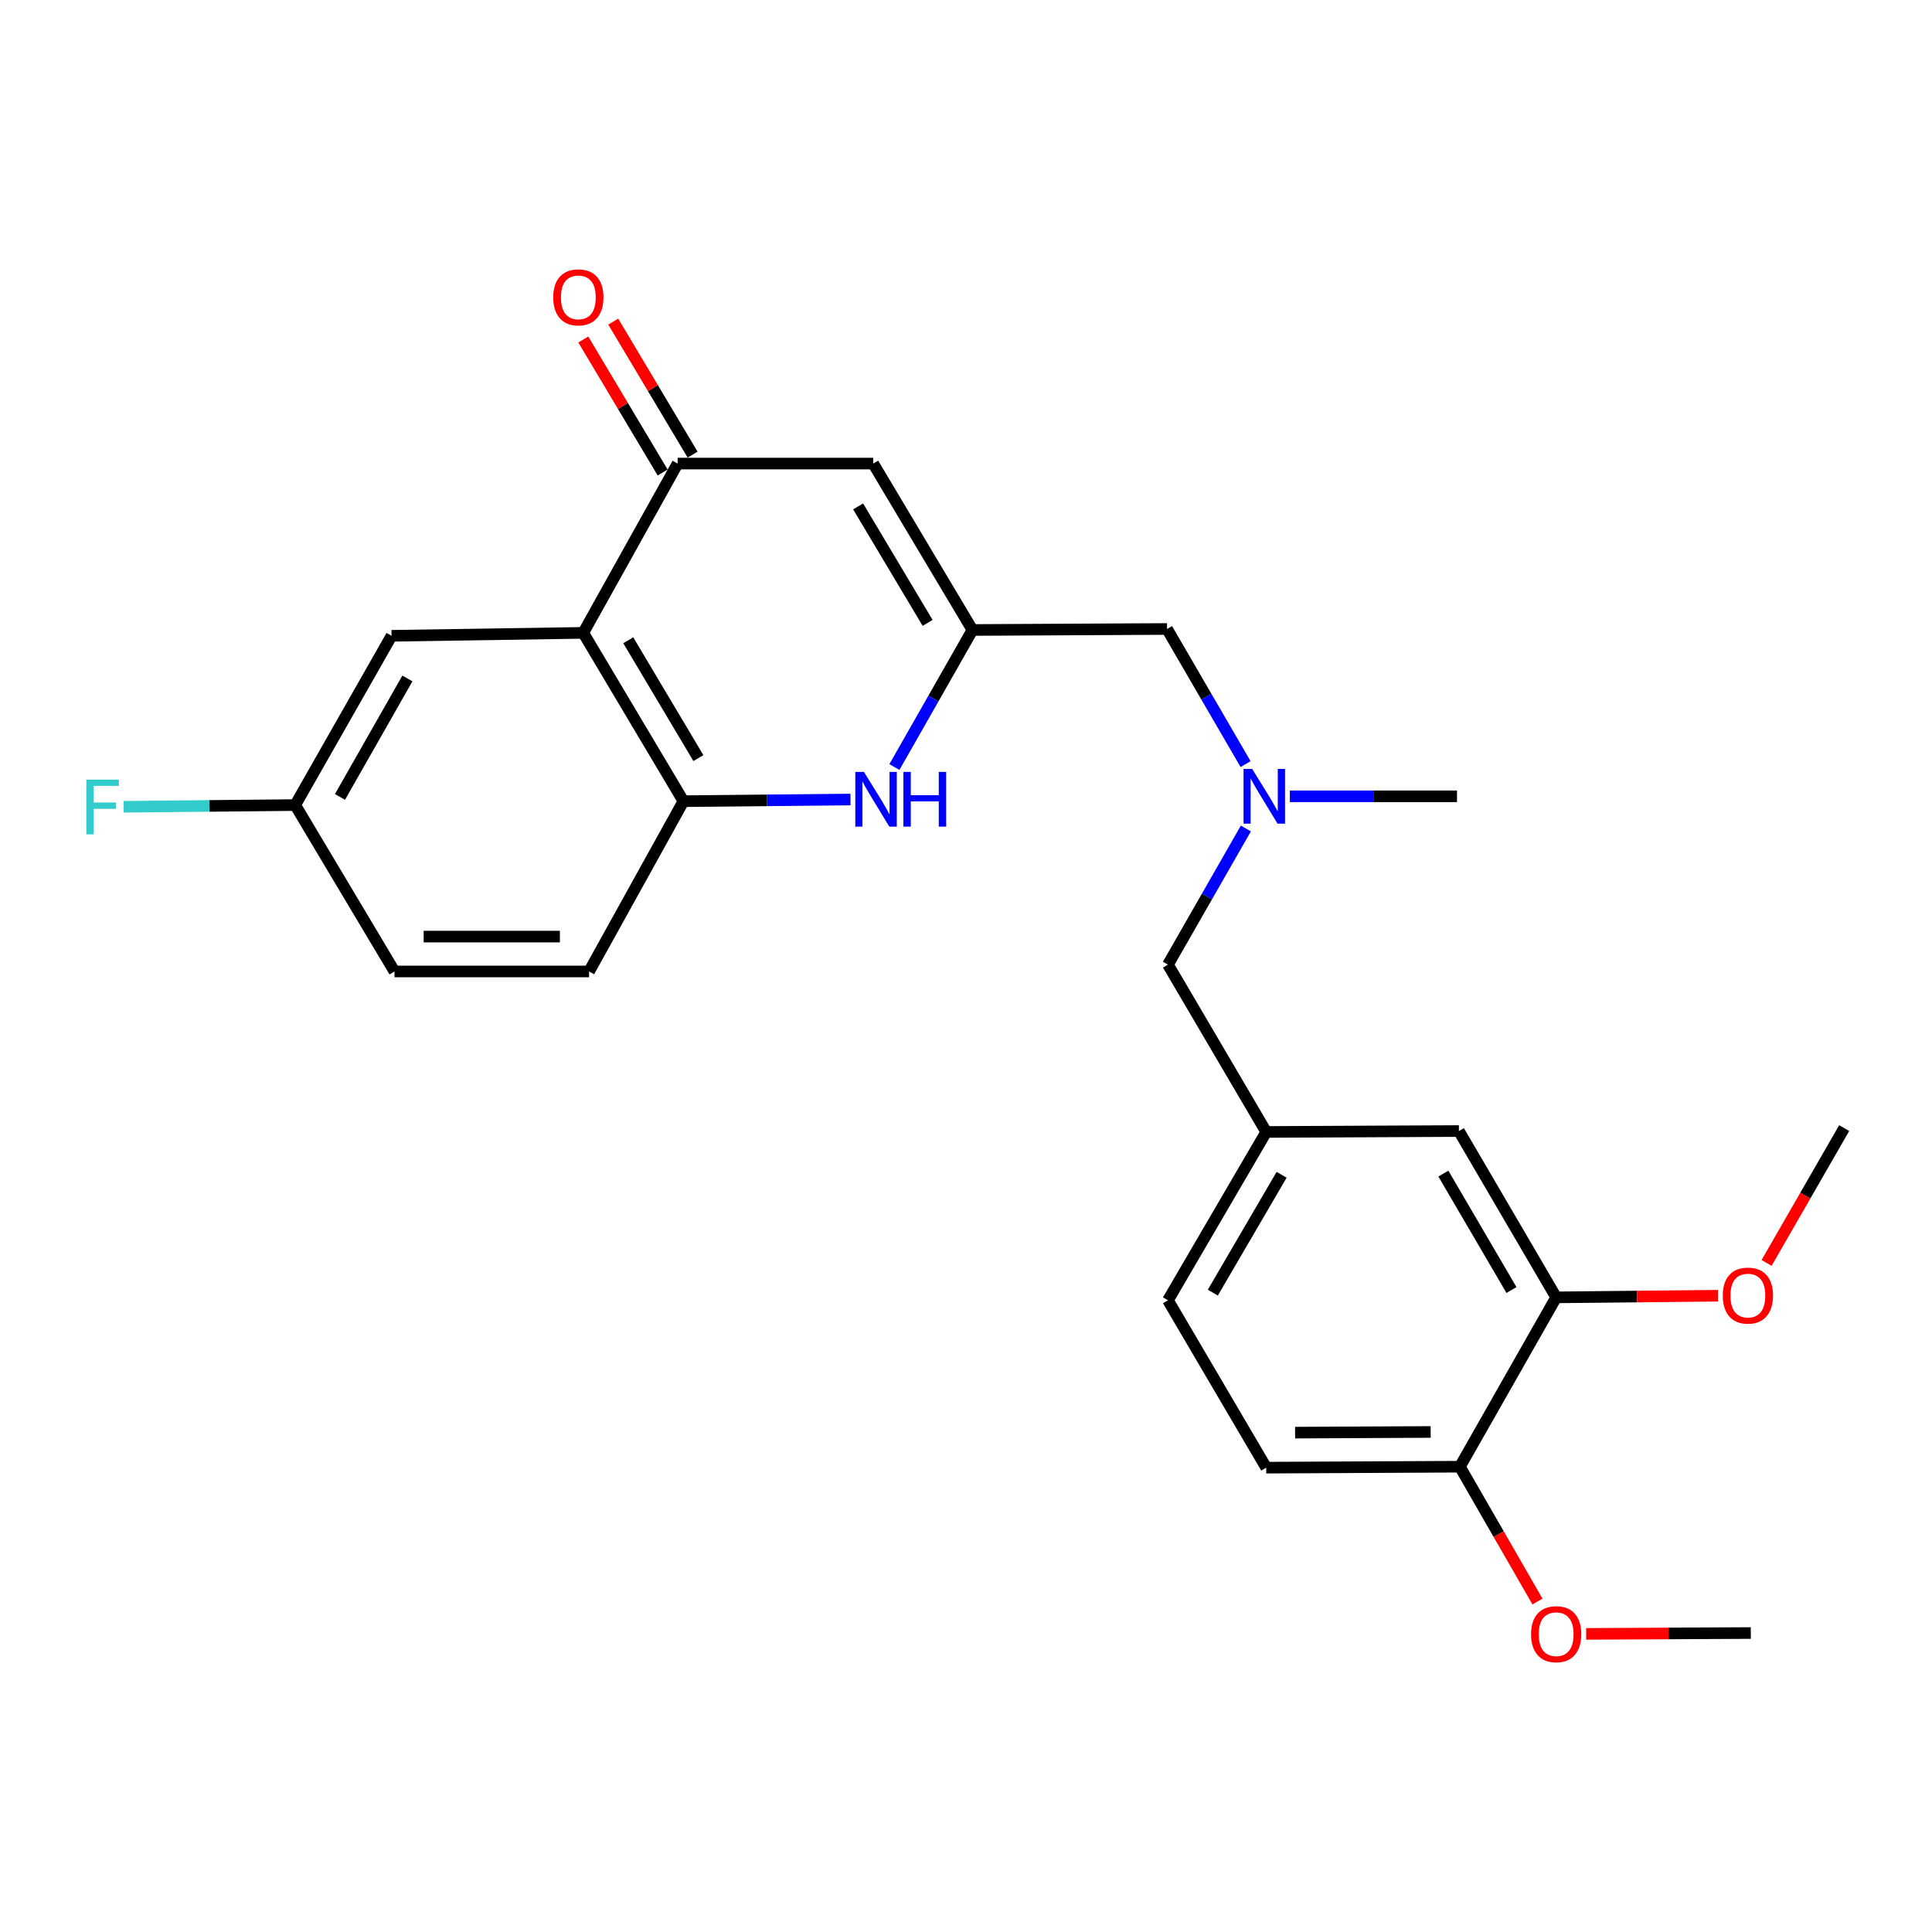 <?xml version='1.0' encoding='iso-8859-1'?>
<svg version='1.1' baseProfile='full'
              xmlns='http://www.w3.org/2000/svg'
                      xmlns:rdkit='http://www.rdkit.org/xml'
                      xmlns:xlink='http://www.w3.org/1999/xlink'
                  xml:space='preserve'
width='1000px' height='1000px' viewBox='0 0 1000 1000'>
<!-- END OF HEADER -->
<rect style='opacity:1.0;fill:#FFFFFF;stroke:none' width='1000' height='1000' x='0' y='0'> </rect>
<path class='bond-0' d='M 301.89,327.566 L 350.742,239.944' style='fill:none;fill-rule:evenodd;stroke:#000000;stroke-width:6px;stroke-linecap:butt;stroke-linejoin:miter;stroke-opacity:1' />
<path class='bond-4' d='M 301.89,327.566 L 353.751,414.696' style='fill:none;fill-rule:evenodd;stroke:#000000;stroke-width:6px;stroke-linecap:butt;stroke-linejoin:miter;stroke-opacity:1' />
<path class='bond-4' d='M 325.185,331.4 L 361.488,392.391' style='fill:none;fill-rule:evenodd;stroke:#000000;stroke-width:6px;stroke-linecap:butt;stroke-linejoin:miter;stroke-opacity:1' />
<path class='bond-6' d='M 301.89,327.566 L 202.663,329.09' style='fill:none;fill-rule:evenodd;stroke:#000000;stroke-width:6px;stroke-linecap:butt;stroke-linejoin:miter;stroke-opacity:1' />
<path class='bond-3' d='M 350.742,239.944 L 451.966,239.944' style='fill:none;fill-rule:evenodd;stroke:#000000;stroke-width:6px;stroke-linecap:butt;stroke-linejoin:miter;stroke-opacity:1' />
<path class='bond-7' d='M 358.495,235.317 L 337.952,200.892' style='fill:none;fill-rule:evenodd;stroke:#000000;stroke-width:6px;stroke-linecap:butt;stroke-linejoin:miter;stroke-opacity:1' />
<path class='bond-7' d='M 337.952,200.892 L 317.409,166.467' style='fill:none;fill-rule:evenodd;stroke:#FF0000;stroke-width:6px;stroke-linecap:butt;stroke-linejoin:miter;stroke-opacity:1' />
<path class='bond-7' d='M 342.989,244.57 L 322.447,210.145' style='fill:none;fill-rule:evenodd;stroke:#000000;stroke-width:6px;stroke-linecap:butt;stroke-linejoin:miter;stroke-opacity:1' />
<path class='bond-7' d='M 322.447,210.145 L 301.904,175.72' style='fill:none;fill-rule:evenodd;stroke:#FF0000;stroke-width:6px;stroke-linecap:butt;stroke-linejoin:miter;stroke-opacity:1' />
<path class='bond-1' d='M 503.346,326.081 L 483.143,361.551' style='fill:none;fill-rule:evenodd;stroke:#000000;stroke-width:6px;stroke-linecap:butt;stroke-linejoin:miter;stroke-opacity:1' />
<path class='bond-1' d='M 483.143,361.551 L 462.941,397.022' style='fill:none;fill-rule:evenodd;stroke:#0000FF;stroke-width:6px;stroke-linecap:butt;stroke-linejoin:miter;stroke-opacity:1' />
<path class='bond-11' d='M 503.346,326.081 L 604.058,325.559' style='fill:none;fill-rule:evenodd;stroke:#000000;stroke-width:6px;stroke-linecap:butt;stroke-linejoin:miter;stroke-opacity:1' />
<path class='bond-25' d='M 503.346,326.081 L 451.966,239.944' style='fill:none;fill-rule:evenodd;stroke:#000000;stroke-width:6px;stroke-linecap:butt;stroke-linejoin:miter;stroke-opacity:1' />
<path class='bond-25' d='M 480.132,322.41 L 444.166,262.114' style='fill:none;fill-rule:evenodd;stroke:#000000;stroke-width:6px;stroke-linecap:butt;stroke-linejoin:miter;stroke-opacity:1' />
<path class='bond-2' d='M 440.208,413.835 L 396.98,414.265' style='fill:none;fill-rule:evenodd;stroke:#0000FF;stroke-width:6px;stroke-linecap:butt;stroke-linejoin:miter;stroke-opacity:1' />
<path class='bond-2' d='M 396.98,414.265 L 353.751,414.696' style='fill:none;fill-rule:evenodd;stroke:#000000;stroke-width:6px;stroke-linecap:butt;stroke-linejoin:miter;stroke-opacity:1' />
<path class='bond-13' d='M 353.751,414.696 L 304.91,502.829' style='fill:none;fill-rule:evenodd;stroke:#000000;stroke-width:6px;stroke-linecap:butt;stroke-linejoin:miter;stroke-opacity:1' />
<path class='bond-5' d='M 805.473,671.513 L 755.127,585.426' style='fill:none;fill-rule:evenodd;stroke:#000000;stroke-width:6px;stroke-linecap:butt;stroke-linejoin:miter;stroke-opacity:1' />
<path class='bond-5' d='M 782.335,667.715 L 747.092,607.454' style='fill:none;fill-rule:evenodd;stroke:#000000;stroke-width:6px;stroke-linecap:butt;stroke-linejoin:miter;stroke-opacity:1' />
<path class='bond-19' d='M 805.473,671.513 L 847.346,671.089' style='fill:none;fill-rule:evenodd;stroke:#000000;stroke-width:6px;stroke-linecap:butt;stroke-linejoin:miter;stroke-opacity:1' />
<path class='bond-19' d='M 847.346,671.089 L 889.22,670.666' style='fill:none;fill-rule:evenodd;stroke:#FF0000;stroke-width:6px;stroke-linecap:butt;stroke-linejoin:miter;stroke-opacity:1' />
<path class='bond-27' d='M 805.473,671.513 L 755.628,759.165' style='fill:none;fill-rule:evenodd;stroke:#000000;stroke-width:6px;stroke-linecap:butt;stroke-linejoin:miter;stroke-opacity:1' />
<path class='bond-16' d='M 202.663,329.09 L 152.798,416.702' style='fill:none;fill-rule:evenodd;stroke:#000000;stroke-width:6px;stroke-linecap:butt;stroke-linejoin:miter;stroke-opacity:1' />
<path class='bond-16' d='M 210.875,351.164 L 175.97,412.492' style='fill:none;fill-rule:evenodd;stroke:#000000;stroke-width:6px;stroke-linecap:butt;stroke-linejoin:miter;stroke-opacity:1' />
<path class='bond-8' d='M 755.628,759.165 L 655.397,759.656' style='fill:none;fill-rule:evenodd;stroke:#000000;stroke-width:6px;stroke-linecap:butt;stroke-linejoin:miter;stroke-opacity:1' />
<path class='bond-8' d='M 740.505,741.183 L 670.343,741.527' style='fill:none;fill-rule:evenodd;stroke:#000000;stroke-width:6px;stroke-linecap:butt;stroke-linejoin:miter;stroke-opacity:1' />
<path class='bond-21' d='M 755.628,759.165 L 775.711,794.06' style='fill:none;fill-rule:evenodd;stroke:#000000;stroke-width:6px;stroke-linecap:butt;stroke-linejoin:miter;stroke-opacity:1' />
<path class='bond-21' d='M 775.711,794.06 L 795.794,828.955' style='fill:none;fill-rule:evenodd;stroke:#FF0000;stroke-width:6px;stroke-linecap:butt;stroke-linejoin:miter;stroke-opacity:1' />
<path class='bond-9' d='M 755.127,585.426 L 655.397,585.897' style='fill:none;fill-rule:evenodd;stroke:#000000;stroke-width:6px;stroke-linecap:butt;stroke-linejoin:miter;stroke-opacity:1' />
<path class='bond-10' d='M 644.709,395.504 L 624.384,360.532' style='fill:none;fill-rule:evenodd;stroke:#0000FF;stroke-width:6px;stroke-linecap:butt;stroke-linejoin:miter;stroke-opacity:1' />
<path class='bond-10' d='M 624.384,360.532 L 604.058,325.559' style='fill:none;fill-rule:evenodd;stroke:#000000;stroke-width:6px;stroke-linecap:butt;stroke-linejoin:miter;stroke-opacity:1' />
<path class='bond-15' d='M 644.853,428.838 L 624.691,464.063' style='fill:none;fill-rule:evenodd;stroke:#0000FF;stroke-width:6px;stroke-linecap:butt;stroke-linejoin:miter;stroke-opacity:1' />
<path class='bond-15' d='M 624.691,464.063 L 604.529,499.288' style='fill:none;fill-rule:evenodd;stroke:#000000;stroke-width:6px;stroke-linecap:butt;stroke-linejoin:miter;stroke-opacity:1' />
<path class='bond-22' d='M 667.628,412.168 L 710.881,412.168' style='fill:none;fill-rule:evenodd;stroke:#0000FF;stroke-width:6px;stroke-linecap:butt;stroke-linejoin:miter;stroke-opacity:1' />
<path class='bond-22' d='M 710.881,412.168 L 754.134,412.168' style='fill:none;fill-rule:evenodd;stroke:#000000;stroke-width:6px;stroke-linecap:butt;stroke-linejoin:miter;stroke-opacity:1' />
<path class='bond-12' d='M 655.397,585.897 L 604.529,499.288' style='fill:none;fill-rule:evenodd;stroke:#000000;stroke-width:6px;stroke-linecap:butt;stroke-linejoin:miter;stroke-opacity:1' />
<path class='bond-17' d='M 655.397,585.897 L 604.529,673.027' style='fill:none;fill-rule:evenodd;stroke:#000000;stroke-width:6px;stroke-linecap:butt;stroke-linejoin:miter;stroke-opacity:1' />
<path class='bond-17' d='M 663.36,608.07 L 627.753,669.061' style='fill:none;fill-rule:evenodd;stroke:#000000;stroke-width:6px;stroke-linecap:butt;stroke-linejoin:miter;stroke-opacity:1' />
<path class='bond-26' d='M 304.91,502.829 L 204.187,502.829' style='fill:none;fill-rule:evenodd;stroke:#000000;stroke-width:6px;stroke-linecap:butt;stroke-linejoin:miter;stroke-opacity:1' />
<path class='bond-26' d='M 289.801,484.773 L 219.296,484.773' style='fill:none;fill-rule:evenodd;stroke:#000000;stroke-width:6px;stroke-linecap:butt;stroke-linejoin:miter;stroke-opacity:1' />
<path class='bond-14' d='M 655.397,759.656 L 604.529,673.027' style='fill:none;fill-rule:evenodd;stroke:#000000;stroke-width:6px;stroke-linecap:butt;stroke-linejoin:miter;stroke-opacity:1' />
<path class='bond-18' d='M 152.798,416.702 L 204.187,502.829' style='fill:none;fill-rule:evenodd;stroke:#000000;stroke-width:6px;stroke-linecap:butt;stroke-linejoin:miter;stroke-opacity:1' />
<path class='bond-20' d='M 152.798,416.702 L 108.409,417.144' style='fill:none;fill-rule:evenodd;stroke:#000000;stroke-width:6px;stroke-linecap:butt;stroke-linejoin:miter;stroke-opacity:1' />
<path class='bond-20' d='M 108.409,417.144 L 64.021,417.587' style='fill:none;fill-rule:evenodd;stroke:#33CCCC;stroke-width:6px;stroke-linecap:butt;stroke-linejoin:miter;stroke-opacity:1' />
<path class='bond-23' d='M 914.38,653.691 L 934.463,618.796' style='fill:none;fill-rule:evenodd;stroke:#FF0000;stroke-width:6px;stroke-linecap:butt;stroke-linejoin:miter;stroke-opacity:1' />
<path class='bond-23' d='M 934.463,618.796 L 954.545,583.901' style='fill:none;fill-rule:evenodd;stroke:#000000;stroke-width:6px;stroke-linecap:butt;stroke-linejoin:miter;stroke-opacity:1' />
<path class='bond-24' d='M 820.992,845.693 L 863.604,845.472' style='fill:none;fill-rule:evenodd;stroke:#FF0000;stroke-width:6px;stroke-linecap:butt;stroke-linejoin:miter;stroke-opacity:1' />
<path class='bond-24' d='M 863.604,845.472 L 906.216,845.252' style='fill:none;fill-rule:evenodd;stroke:#000000;stroke-width:6px;stroke-linecap:butt;stroke-linejoin:miter;stroke-opacity:1' />
<path  class='atom-3' d='M 447.181 399.543
L 456.461 414.543
Q 457.381 416.023, 458.861 418.703
Q 460.341 421.383, 460.421 421.543
L 460.421 399.543
L 464.181 399.543
L 464.181 427.863
L 460.301 427.863
L 450.341 411.463
Q 449.181 409.543, 447.941 407.343
Q 446.741 405.143, 446.381 404.463
L 446.381 427.863
L 442.701 427.863
L 442.701 399.543
L 447.181 399.543
' fill='#0000FF'/>
<path  class='atom-3' d='M 467.581 399.543
L 471.421 399.543
L 471.421 411.583
L 485.901 411.583
L 485.901 399.543
L 489.741 399.543
L 489.741 427.863
L 485.901 427.863
L 485.901 414.783
L 471.421 414.783
L 471.421 427.863
L 467.581 427.863
L 467.581 399.543
' fill='#0000FF'/>
<path  class='atom-8' d='M 286.353 153.907
Q 286.353 147.107, 289.713 143.307
Q 293.073 139.507, 299.353 139.507
Q 305.633 139.507, 308.993 143.307
Q 312.353 147.107, 312.353 153.907
Q 312.353 160.787, 308.953 164.707
Q 305.553 168.587, 299.353 168.587
Q 293.113 168.587, 289.713 164.707
Q 286.353 160.827, 286.353 153.907
M 299.353 165.387
Q 303.673 165.387, 305.993 162.507
Q 308.353 159.587, 308.353 153.907
Q 308.353 148.347, 305.993 145.547
Q 303.673 142.707, 299.353 142.707
Q 295.033 142.707, 292.673 145.507
Q 290.353 148.307, 290.353 153.907
Q 290.353 159.627, 292.673 162.507
Q 295.033 165.387, 299.353 165.387
' fill='#FF0000'/>
<path  class='atom-11' d='M 648.134 398.008
L 657.414 413.008
Q 658.334 414.488, 659.814 417.168
Q 661.294 419.848, 661.374 420.008
L 661.374 398.008
L 665.134 398.008
L 665.134 426.328
L 661.254 426.328
L 651.294 409.928
Q 650.134 408.008, 648.894 405.808
Q 647.694 403.608, 647.334 402.928
L 647.334 426.328
L 643.654 426.328
L 643.654 398.008
L 648.134 398.008
' fill='#0000FF'/>
<path  class='atom-20' d='M 891.701 670.59
Q 891.701 663.79, 895.061 659.99
Q 898.421 656.19, 904.701 656.19
Q 910.981 656.19, 914.341 659.99
Q 917.701 663.79, 917.701 670.59
Q 917.701 677.47, 914.301 681.39
Q 910.901 685.27, 904.701 685.27
Q 898.461 685.27, 895.061 681.39
Q 891.701 677.51, 891.701 670.59
M 904.701 682.07
Q 909.021 682.07, 911.341 679.19
Q 913.701 676.27, 913.701 670.59
Q 913.701 665.03, 911.341 662.23
Q 909.021 659.39, 904.701 659.39
Q 900.381 659.39, 898.021 662.19
Q 895.701 664.99, 895.701 670.59
Q 895.701 676.31, 898.021 679.19
Q 900.381 682.07, 904.701 682.07
' fill='#FF0000'/>
<path  class='atom-21' d='M 44.689 403.535
L 61.529 403.535
L 61.529 406.775
L 48.489 406.775
L 48.489 415.375
L 60.089 415.375
L 60.089 418.655
L 48.489 418.655
L 48.489 431.855
L 44.689 431.855
L 44.689 403.535
' fill='#33CCCC'/>
<path  class='atom-22' d='M 792.473 845.853
Q 792.473 839.053, 795.833 835.253
Q 799.193 831.453, 805.473 831.453
Q 811.753 831.453, 815.113 835.253
Q 818.473 839.053, 818.473 845.853
Q 818.473 852.733, 815.073 856.653
Q 811.673 860.533, 805.473 860.533
Q 799.233 860.533, 795.833 856.653
Q 792.473 852.773, 792.473 845.853
M 805.473 857.333
Q 809.793 857.333, 812.113 854.453
Q 814.473 851.533, 814.473 845.853
Q 814.473 840.293, 812.113 837.493
Q 809.793 834.653, 805.473 834.653
Q 801.153 834.653, 798.793 837.453
Q 796.473 840.253, 796.473 845.853
Q 796.473 851.573, 798.793 854.453
Q 801.153 857.333, 805.473 857.333
' fill='#FF0000'/>
</svg>
